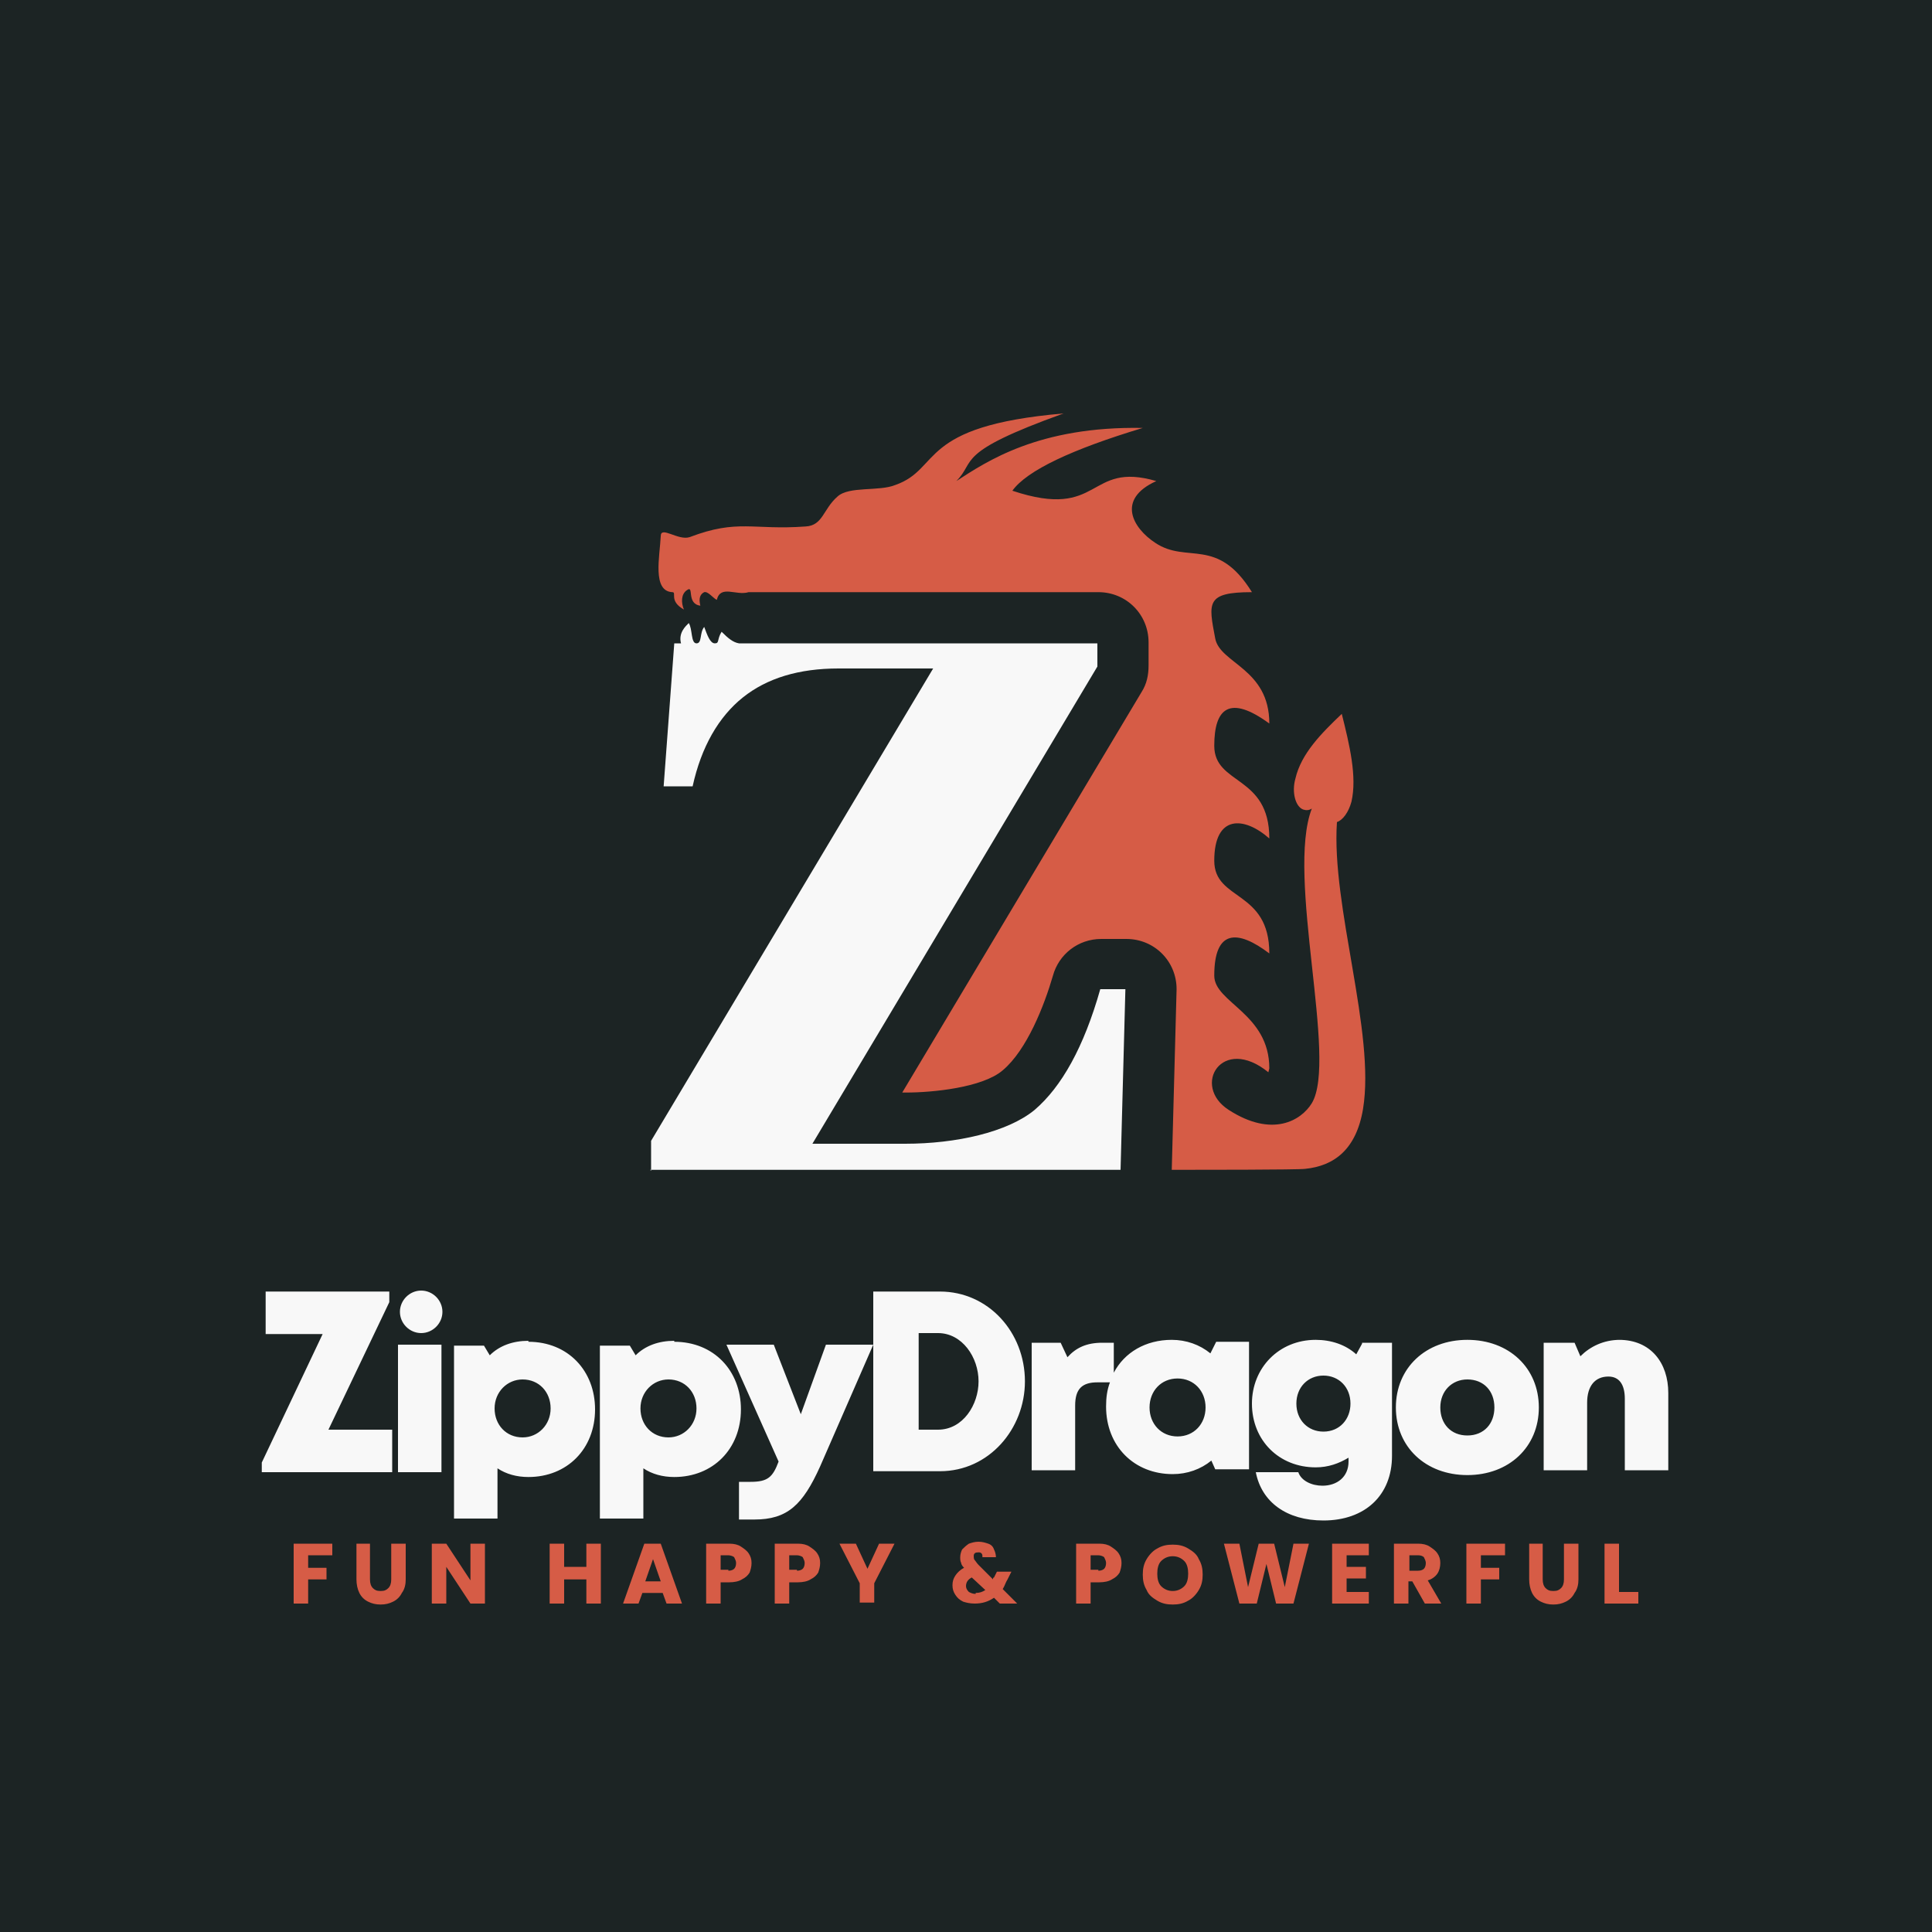 <?xml version="1.0" encoding="UTF-8"?>
<!DOCTYPE svg PUBLIC "-//W3C//DTD SVG 1.1//EN" "http://www.w3.org/Graphics/SVG/1.1/DTD/svg11.dtd">
<!-- Creator: CorelDRAW 2023 -->
<svg xmlns="http://www.w3.org/2000/svg" xml:space="preserve" width="2000px" height="2000px" version="1.1" style="shape-rendering:geometricPrecision; text-rendering:geometricPrecision; image-rendering:optimizeQuality; fill-rule:evenodd; clip-rule:evenodd"
viewBox="0 0 2000 2000"
 xmlns:xlink="http://www.w3.org/1999/xlink"
 xmlns:xodm="http://www.corel.com/coreldraw/odm/2003">
 <defs>
  <style type="text/css">
   <![CDATA[
    .fil0 {fill:#1C2424}
    .fil3 {fill:#D65C46}
    .fil4 {fill:#F8F8F8}
    .fil2 {fill:#D65C46;fill-rule:nonzero}
    .fil1 {fill:#F8F8F8;fill-rule:nonzero}
   ]]>
  </style>
 </defs>
 <g id="Layer_x0020_1">
  <polygon class="fil0" points="0,-5 2000,-5 2000,2005 0,2005 "/>
  <path class="fil1" d="M436 1336c12,0 22,10 22,22 0,12 -10,22 -22,22 -12,0 -22,-10 -22,-22 0,-12 10,-22 22,-22zm1241 51c-17,0 -31,7 -41,17l-6 -14 -32 0 0 132 45 0 0 -70c0,-17 8,-27 22,-27 11,0 17,8 17,23l0 74 45 0 0 -80c0,-31 -18,-55 -51,-55zm-158 99c-17,0 -28,-12 -28,-29 0,-17 12,-29 28,-29 17,0 28,12 28,29 0,17 -11,29 -28,29zm0 41c43,0 74,-29 74,-70 0,-41 -31,-70 -74,-70 -43,0 -74,29 -74,70 0,41 31,70 74,70zm-149 -45c-16,0 -28,-12 -28,-29 0,-17 12,-29 28,-29 16,0 28,12 28,29 0,16 -11,29 -28,29zm40 -91l-6 11c-11,-10 -26,-15 -42,-15 -38,0 -66,29 -66,66 0,38 28,66 66,66 13,0 24,-4 34,-10l0 4c0,16 -12,25 -27,25 -11,0 -22,-5 -25,-14l-44 0c6,31 32,50 70,50 43,0 71,-26 71,-67l0 -117 -31 0zm-191 96c-17,0 -29,-13 -29,-30 0,-17 12,-30 29,-30 17,0 29,13 29,30 0,17 -12,30 -29,30zm39 -96l-5 10c-11,-9 -25,-14 -40,-14 -27,0 -49,13 -60,34l0 -31 -12 0c-16,0 -27,5 -36,15l-7 -15 -30 0 0 132 45 0 0 -67c0,-17 7,-24 23,-24l13 0c-3,8 -4,16 -4,25 0,41 29,70 69,70 15,0 29,-5 40,-14l4 9 35 0 0 -132 -34 0zm-287 89l-20 0 0 -100 20 0c25,0 42,25 42,50 0,24 -16,50 -42,50zm2 -143l-69 0 0 186 69 0c51,0 88,-44 88,-93 0,-51 -38,-93 -88,-93zm-118 55l-26 72 -28 -72 -49 0 54 121c-6,16 -11,21 -29,21l-12 0 0 39 16 0c34,0 50,-15 68,-55l55 -126 -49 0zm-163 96c-17,0 -29,-13 -29,-30 0,-17 13,-30 29,-30 17,0 29,13 29,30 0,17 -13,30 -29,30zm6 -100c-16,0 -30,5 -40,15l-6 -10 -31 0 0 179 45 0 0 -52c9,6 20,9 32,9 40,0 69,-29 69,-70 0,-40 -28,-70 -69,-70zm-157 100c-17,0 -29,-13 -29,-30 0,-17 13,-30 29,-30 17,0 29,13 29,30 0,17 -13,30 -29,30zm6 -100c-16,0 -30,5 -40,15l-6 -10 -31 0 0 179 45 0 0 -52c9,6 20,9 32,9 40,0 69,-29 69,-70 0,-40 -28,-70 -69,-70zm-135 136l45 0 0 -132 -45 0 0 132zm-72 -44l63 -132 0 -11 -128 0 0 44 59 0 -63 133 0 10 135 0 0 -44 -66 0z"/>
  <path class="fil2" d="M344 1598l0 12 -25 0 0 13 19 0 0 12 -19 0 0 25 -15 0 0 -62 40 0zm39 0l0 37c0,4 1,7 3,9 2,2 4,3 8,3 4,0 6,-1 8,-3 2,-2 3,-5 3,-9l0 -37 15 0 0 37c0,5 -1,10 -4,14 -2,4 -5,7 -9,9 -4,2 -8,3 -13,3 -5,0 -9,-1 -13,-3 -4,-2 -7,-5 -9,-9 -2,-4 -3,-9 -3,-14l0 -37 15 0zm119 62l-15 0 -25 -38 0 38 -15 0 0 -62 15 0 25 38 0 -38 15 0 0 62zm120 -62l0 62 -15 0 0 -25 -23 0 0 25 -15 0 0 -62 15 0 0 24 23 0 0 -24 15 0zm66 51l-23 0 -4 11 -16 0 22 -62 17 0 22 62 -16 0 -4 -11zm-4 -12l-8 -23 -8 23 15 0zm94 -19c0,4 -1,7 -2,10 -2,3 -4,5 -8,7 -3,2 -8,3 -13,3l-9 0 0 22 -15 0 0 -62 24 0c5,0 9,1 12,3 3,2 6,4 8,7 2,3 3,6 3,10zm-24 8c3,0 5,-1 6,-2 1,-1 2,-3 2,-6 0,-2 -1,-4 -2,-6 -1,-1 -4,-2 -6,-2l-8 0 0 15 8 0zm95 -8c0,4 -1,7 -2,10 -2,3 -4,5 -8,7 -3,2 -8,3 -13,3l-9 0 0 22 -15 0 0 -62 24 0c5,0 9,1 12,3 3,2 6,4 8,7 2,3 3,6 3,10zm-24 8c3,0 5,-1 6,-2 1,-1 2,-3 2,-6 0,-2 -1,-4 -2,-6 -1,-1 -4,-2 -6,-2l-8 0 0 15 8 0zm101 -28l-21 41 0 20 -15 0 0 -20 -21 -41 17 0 12 26 12 -26 17 0zm109 62l-6 -6c-6,4 -12,6 -20,6 -5,0 -9,-1 -12,-2 -4,-2 -6,-4 -8,-7 -2,-3 -3,-6 -3,-10 0,-4 1,-7 3,-10 2,-3 5,-6 9,-8 -2,-2 -3,-4 -3,-5 -1,-2 -1,-4 -1,-6 0,-3 1,-6 2,-8 2,-2 4,-4 7,-6 3,-1 6,-2 10,-2 4,0 7,1 10,2 3,1 5,3 6,6 1,2 2,5 2,8l-14 0c0,-2 0,-3 -1,-4 -1,-1 -2,-1 -3,-1 -1,0 -3,0 -4,1 -1,1 -1,2 -1,3 0,1 0,3 1,4 1,1 2,3 4,5l15 15c0,0 0,-1 0,-1 0,0 0,-1 1,-1l3 -6 15 0 -4 8c-2,3 -3,7 -5,10l15 15 -17 0zm-25 -11c4,0 7,-1 10,-3l-14 -13c-4,2 -6,5 -6,9 0,2 1,4 3,6 2,1 4,2 7,2zm151 -31c0,4 -1,7 -2,10 -2,3 -4,5 -8,7 -3,2 -8,3 -13,3l-9 0 0 22 -15 0 0 -62 24 0c5,0 9,1 12,3 3,2 6,4 8,7 2,3 3,6 3,10zm-24 8c3,0 5,-1 6,-2 1,-1 2,-3 2,-6 0,-2 -1,-4 -2,-6 -1,-1 -4,-2 -6,-2l-8 0 0 15 8 0zm77 35c-6,0 -11,-1 -16,-4 -5,-3 -9,-6 -11,-11 -3,-5 -4,-10 -4,-16 0,-6 1,-11 4,-16 3,-5 7,-9 11,-11 5,-3 10,-4 16,-4 6,0 11,1 16,4 5,3 9,6 11,11 3,5 4,10 4,16 0,6 -1,11 -4,16 -3,5 -7,9 -11,11 -5,3 -10,4 -16,4zm0 -14c5,0 9,-2 12,-5 3,-3 4,-8 4,-13 0,-5 -1,-10 -4,-13 -3,-3 -7,-5 -12,-5 -5,0 -9,2 -12,5 -3,3 -4,8 -4,13 0,5 1,10 4,13 3,3 7,5 12,5zm141 -49l-16 62 -18 0 -10 -41 -10 41 -18 0 -16 -62 16 0 9 45 11 -45 16 0 11 45 9 -45 16 0zm39 12l0 12 20 0 0 12 -20 0 0 14 23 0 0 12 -38 0 0 -62 38 0 0 12 -23 0zm81 50l-13 -23 -4 0 0 23 -15 0 0 -62 25 0c5,0 9,1 12,3 3,2 6,4 8,7 2,3 3,6 3,10 0,4 -1,8 -3,11 -2,3 -6,6 -10,7l14 24 -17 0zm-16 -34l9 0c3,0 5,-1 6,-2 1,-1 2,-3 2,-6 0,-2 -1,-4 -2,-6 -1,-1 -3,-2 -6,-2l-9 0 0 15zm99 -28l0 12 -25 0 0 13 19 0 0 12 -19 0 0 25 -15 0 0 -62 40 0zm39 0l0 37c0,4 1,7 3,9 2,2 4,3 8,3 4,0 6,-1 8,-3 2,-2 3,-5 3,-9l0 -37 15 0 0 37c0,5 -1,10 -4,14 -2,4 -5,7 -9,9 -4,2 -8,3 -13,3 -5,0 -9,-1 -13,-3 -4,-2 -7,-5 -9,-9 -2,-4 -3,-9 -3,-14l0 -37 15 0zm79 50l20 0 0 12 -35 0 0 -62 15 0 0 50z"/>
  <path class="fil3" d="M1313 1110c-48,-39 -80,14 -41,39 45,29 75,11 86,-7 27,-45 -27,-235 0,-305 -3,2 -6,2 -9,1 -8,-3 -12,-18 -8,-32 6,-26 27,-47 48,-67 8,32 16,65 10,91 -3,11 -9,19 -15,21 -6,87 40,218 27,297 -7,42 -30,59 -60,62 -7,1 -112,1 -138,1l5 -187c0,-29 -23,-52 -52,-52l-26 0c-24,0 -44,16 -50,38 -9,31 -27,77 -52,98 -21,18 -73,23 -100,23l-4 0 248 -415c5,-8 7,-17 7,-27l0 -24c0,-29 -23,-52 -52,-52l-98 0 -259 0c-1,0 -3,0 -5,0 -13,4 -29,-8 -33,8 -4,-2 -9,-9 -13,-8 -4,2 -6,6 -4,14 -15,-2 -6,-22 -14,-16 -6,4 -6,13 -3,20 -16,-9 -7,-18 -12,-18 -21,-1 -13,-37 -12,-58 0,-11 18,5 30,1 50,-19 65,-7 120,-11 18,-1 18,-18 33,-31 12,-11 43,-5 60,-12 48,-17 22,-61 174,-74 -114,41 -90,49 -111,70 31,-20 85,-57 193,-55 -73,22 -120,44 -135,65 93,31 77,-31 149,-10 -42,19 -24,49 -1,64 33,22 64,-7 100,51 -48,0 -45,11 -38,48 5,26 56,31 56,88 -41,-30 -57,-16 -57,23 0,41 57,30 57,96 -26,-23 -57,-25 -57,23 0,42 57,30 57,96 -33,-25 -57,-25 -57,23 0,28 57,39 57,96z"/>
  <path class="fil4" d="M674 1212l0 -31 292 -489 -98 0c-41,0 -74,10 -99,30 -25,20 -43,51 -52,92l-30 0 11 -148 7 0c-3,-11 5,-18 8,-21 4,6 2,21 8,21 6,0 3,-11 8,-17 3,8 6,17 11,17 5,0 2,-4 7,-12 7,7 12,11 18,12l371 0 0 24 -295 494 96 0c53,0 106,-12 134,-35 28,-24 51,-65 68,-125l26 0 -5 187 -487 0z"/>
 </g>
</svg>
